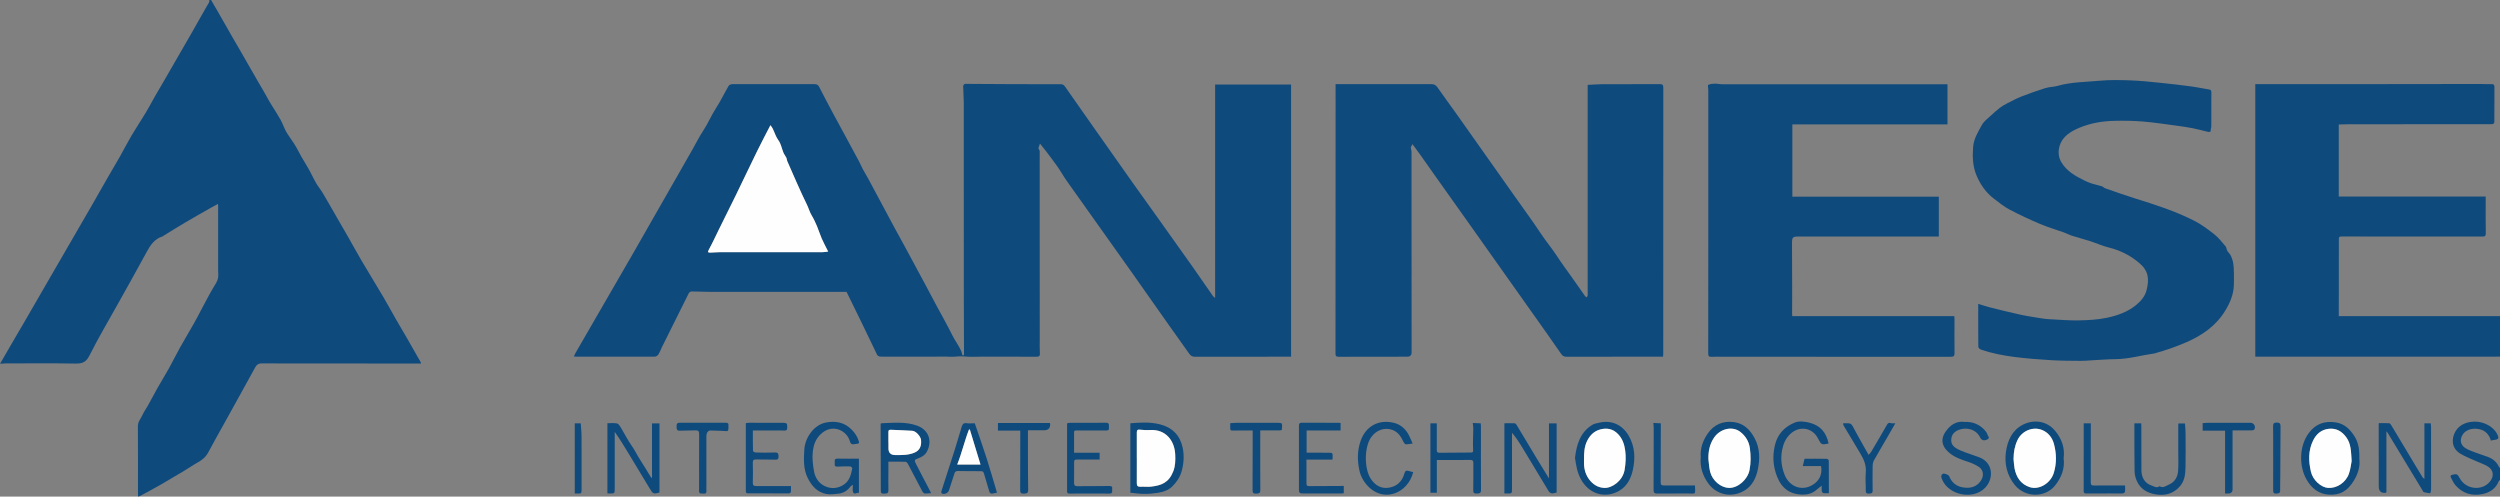 <?xml version="1.0" encoding="UTF-8"?>
<svg id="Layer_1" data-name="Layer 1" xmlns="http://www.w3.org/2000/svg" viewBox="0 0 784.37 155.8">
  <rect x="0" y="0" width="784.37" height="155.8" fill="#808080" stroke="none"/>
  <defs>
    <style>
      .cls-1 {
        fill: #fefeff;
      }

      .cls-2 {
        fill: #0f4a7d;
      }
    </style>
  </defs>
  <path class="cls-2" d="m66.22,0c.57.97,1.14,1.93,1.7,2.91,1.69,2.94,3.36,5.89,5.05,8.83.74,1.3,1.51,2.58,2.25,3.87,2.05,3.56,4.09,7.12,6.13,10.68.66,1.15,1.38,2.26,1.99,3.43,1.41,2.73,3.22,5.22,4.71,7.91.63,1.14,1.05,2.41,1.67,3.57.53.98,1.22,1.87,1.83,2.8.51.78,1.07,1.55,1.5,2.37.99,1.88,2,3.74,3.14,5.54,1.12,1.77,1.94,3.71,2.98,5.53.6,1.05,1.41,1.98,2.03,3.02,1.56,2.62,3.06,5.28,4.58,7.92,1.22,2.11,2.45,4.22,3.66,6.34,1.3,2.29,2.55,4.6,3.89,6.87,2.34,3.96,4.74,7.87,7.08,11.83,1.3,2.21,2.51,4.47,3.79,6.7,1.1,1.92,2.24,3.81,3.34,5.72,1.49,2.59,2.96,5.18,4.44,7.77.06.11.07.24.13.45-.49,0-.93,0-1.36,0-11.3,0-22.61-.02-33.91-.03-4.9,0-9.8.02-14.7-.02-.98,0-1.57.35-2.02,1.16-1.36,2.49-2.73,4.97-4.11,7.45-1.85,3.34-3.69,6.67-5.54,10.01-1.72,3.1-3.47,6.17-5.13,9.3-.78,1.46-1.93,2.41-3.35,3.19-1.43.79-2.78,1.74-4.19,2.58-2.48,1.48-4.96,2.96-7.46,4.4-2.09,1.2-4.22,2.33-6.34,3.48-.19.1-.42.13-.67.21-.02-.26-.04-.45-.04-.64,0-7.16.02-14.32-.03-21.48,0-1.41.93-2.32,1.43-3.46.45-1.03,1.15-1.96,1.7-2.95,1.03-1.85,2-3.72,3.04-5.56,1.17-2.06,2.42-4.07,3.58-6.15,1.18-2.12,2.24-4.31,3.43-6.44,1.42-2.54,2.92-5.03,4.36-7.56.87-1.53,1.66-3.1,2.49-4.65,1.2-2.22,2.34-4.48,3.63-6.65.6-1.02,1.34-1.97,1.51-3.16.11-.78.01-1.58.01-2.37,0-6.74,0-13.47,0-20.21,0-.13-.03-.26-.06-.53-.76.41-1.47.77-2.16,1.17-2.77,1.58-5.55,3.15-8.3,4.77-2.22,1.31-4.4,2.68-6.6,4.03-.11.07-.19.19-.31.22-2.52.77-3.82,2.71-5,4.9-2.99,5.55-6.11,11.04-9.18,16.55-2.95,5.3-6.06,10.52-8.77,15.94-1.07,2.13-2.3,2.55-4.47,2.51-7.32-.14-14.64-.05-21.95-.05-.45,0-.9.06-1.63.11,1.13-1.96,2.13-3.71,3.15-5.45,1.5-2.58,3.02-5.16,4.52-7.74,3.51-6.05,7.01-12.11,10.51-18.17,1.57-2.71,3.14-5.42,4.71-8.13,1.93-3.33,3.87-6.66,5.79-10,1.63-2.83,3.23-5.68,4.86-8.51,1.35-2.35,2.74-4.67,4.08-7.03,1.24-2.19,2.37-4.43,3.65-6.59,1.44-2.44,3.03-4.8,4.49-7.23.95-1.58,1.79-3.22,2.71-4.82,1.13-1.97,2.28-3.93,3.43-5.89.65-1.12,1.3-2.24,1.94-3.36.78-1.35,1.55-2.7,2.33-4.04,1.36-2.36,2.74-4.72,4.09-7.09,1.58-2.77,3.12-5.56,4.72-8.31.33-.57.8-1.05.67-1.77.2,0,.39,0,.59,0Z"/>
  <path class="cls-2" d="m784.37,111.89c-1.5,0-3,.01-4.5.01-23.72,0-47.44,0-71.16,0-.35,0-.7,0-1.12,0V26.39c.91,0,1.85,0,2.78,0,.33,0,.65,0,.98,0,22.32,0,44.63.02,66.95-.04,1.11,0,2.22.1,3.33.04.68-.04,1,.17,1,.93-.04,3.58-.04,7.16-.03,10.74,0,.64-.17.9-.9.9-14.99,0-29.99,0-44.98.03-1.01,0-2.02.05-2.94.07v22.61h46.1c0,.53,0,.97,0,1.42,0,3.35-.03,6.7.03,10.06.02.89-.26,1.07-1.1,1.07-14.57-.03-29.14-.02-43.72-.02-1.3,0-1.28,0-1.28,1.33,0,7.58,0,15.16-.02,22.75,0,.26,0,.51,0,.91h50.59v12.69Z"/>
  <path class="cls-2" d="m784.37,150.56c-.13.13-.32.24-.38.4-.95,2.36-2.78,3.59-5.21,4.07-3.3.65-6.12-.24-8.35-2.74-.63-.71-1.03-1.64-1.48-2.5-.22-.42-.08-.69.45-.83,1.35-.35,1.65-.25,2.3,1.01,1.93,3.7,7.24,4.21,9.66.93,1.14-1.54.97-3.33-.63-4.43-.99-.69-2.21-1.05-3.32-1.56-1.85-.85-3.8-1.54-5.53-2.6-2.73-1.67-2.79-4.63-1.55-6.85.71-1.28,1.91-2.26,3.42-2.75,3.27-1.06,6.9-.11,9.05,2.44.23.27.43.57.6.89.79,1.52.59,1.86-1.13,2.03-.24.02-.48.11-.77.17-.52-1.84-1.63-3.11-3.52-3.56-2.35-.56-4.97.17-5.77,2.65-.4,1.25.07,2.54,1.43,3.34.89.52,1.88.88,2.85,1.25,1.37.52,2.77.95,4.14,1.47,1.49.56,2.65,1.51,3.35,2.97.09.19.28.33.42.49v3.71Z"/>
  <path class="cls-2" d="m326.27,45.04c-.13.86-.81,1.34-.17,2.06.16.17.1.56.1.84,0,19.55.01,39.11.02,58.66,0,1.4-.06,2.8.04,4.2.07.98-.32,1.13-1.17,1.12-5.59-.03-11.17-.01-16.76-.02-1.99,0-4,.14-5.97-.07-1.5-.16-2.93.2-4.41.1-1.56-.11-3.13-.03-4.7-.03-1.6,0-3.2,0-4.8,0-1.57,0-3.14,0-4.71,0s-3.14,0-4.71,0c-.98,0-1.97.04-2.94-.03-.31-.02-.75-.26-.88-.52-1.73-3.52-3.4-7.07-5.11-10.6-1.49-3.09-3.01-6.17-4.49-9.17-.9,0-1.76,0-2.63,0-13.56,0-27.12,0-40.68-.02-1.78,0-3.56-.12-5.34-.12-.3,0-.74.3-.87.58-2.8,5.57-5.57,11.16-8.34,16.75-.4.81-.71,1.69-1.19,2.45-.22.34-.76.68-1.16.68-8.23.03-16.47.02-24.7,0-.16,0-.32-.03-.65-.07.22-.46.38-.86.59-1.22,6.03-10.44,12.09-20.87,18.11-31.33,4.68-8.14,9.32-16.3,13.98-24.46,1.53-2.67,3.06-5.35,4.58-8.02,1.1-1.94,2.09-3.95,3.32-5.8,1.5-2.27,2.53-4.79,4.01-7.07,1.46-2.25,2.61-4.69,3.97-7,.18-.31.78-.54,1.19-.54,6.7-.02,13.4,0,20.09.01,1.9,0,3.79.02,5.69,0,.71-.01,1.12.25,1.45.89,1.38,2.71,2.8,5.41,4.24,8.09,1.99,3.72,4.02,7.43,6.03,11.14.74,1.38,1.5,2.74,2.23,4.13.42.8.76,1.63,1.18,2.43.53.99,1.14,1.94,1.67,2.93,2.76,5.13,5.49,10.27,8.25,15.4,1.06,1.98,2.16,3.93,3.23,5.9,2.27,4.19,4.53,8.38,6.78,12.58.97,1.81,1.92,3.64,2.89,5.45,1.77,3.31,3.65,6.57,5.3,9.93.82,1.67,1.99,3.13,2.73,4.83.17.38.24.81.38,1.34.58.22.51-.25.51-.75-.03-6.35-.06-12.69-.06-19.04,0-19.79,0-39.57-.01-59.36,0-1.77-.17-3.54-.19-5.31,0-.23.38-.67.58-.67,5.06,0,10.11.06,15.17.09,4.93.02,9.87.03,14.8.02.61,0,1,.16,1.37.69,2.98,4.3,6,8.58,9.02,12.86,4.18,5.93,8.35,11.86,12.54,17.78,2.25,3.17,4.53,6.32,6.79,9.49,3.85,5.41,7.71,10.81,11.55,16.23,2.2,3.11,4.34,6.25,6.52,9.37.13.19.35.32.71.65V26.53h23.84v85.38c-.56,0-1,0-1.45,0-9.57,0-19.15,0-28.72.02-.86,0-1.34-.29-1.82-.98-1.92-2.77-3.92-5.48-5.86-8.24-4.03-5.71-8.03-11.45-12.08-17.16-6.8-9.59-13.64-19.16-20.44-28.76-1.07-1.51-1.96-3.13-3.02-4.64-1.16-1.66-2.41-3.26-3.63-4.88-.51-.67-1.06-1.32-1.79-2.23Zm-84.56-5.78c-1.45,2.82-2.82,5.41-4.11,8.03-2.27,4.62-4.46,9.27-6.72,13.9-1.77,3.64-3.59,7.26-5.39,10.89-1.03,2.09-2,4.22-3.12,6.26-.41.75-.26.92.45.91,1.04-.02,2.08-.14,3.11-.14,10.72,0,21.43,0,32.15,0,.53,0,1.06-.12,1.74-.19-.73-1.47-1.44-2.77-2.04-4.13-.55-1.26-.94-2.6-1.48-3.86-.49-1.15-1.02-2.3-1.67-3.37-.63-1.05-.92-2.23-1.46-3.32-2.2-4.5-4.16-9.12-6.19-13.71-.15-.34-.14-.75-.3-1.08-.26-.54-.67-1.01-.9-1.57-.53-1.28-.76-2.78-1.56-3.85-.9-1.2-1.21-2.57-1.87-3.82-.16-.3-.38-.56-.66-.96Z"/>
  <path class="cls-2" d="m521.78,111.9c-1.24,0-2.35,0-3.46,0-8.95,0-17.91,0-26.86.03-.82,0-1.24-.28-1.7-.96-2.82-4.09-5.7-8.14-8.57-12.19-4.65-6.57-9.31-13.13-13.96-19.7-1.85-2.61-3.69-5.22-5.54-7.83-3.97-5.59-7.94-11.17-11.9-16.75-1.4-1.98-2.78-3.98-4.19-5.95-.79-1.11-1.61-2.19-2.45-3.33-.24.48-.44.87-.53,1.06.11.58.24.98.24,1.38.01,9.44,0,18.88.01,28.31,0,11.52.01,23.04.02,34.56q0,1.38-1.35,1.38c-7.16,0-14.31-.01-21.47.03-.9,0-1.06-.27-1.06-1.11.03-26.52.02-53.04.03-79.57,0-1.55,0-3.1,0-4.86,1.19,0,2.38,0,3.57,0,8.82,0,17.64.02,26.47,0,.87,0,1.41.27,1.92,1.01,1.96,2.83,4.04,5.59,6.03,8.41,6.15,8.69,12.29,17.38,18.43,26.08,2.72,3.85,5.52,7.64,8.11,11.57,1.52,2.3,3.31,4.4,4.81,6.71,1.53,2.34,3.21,4.59,4.82,6.87,1.38,1.97,2.76,3.94,4.15,5.9.1.14.29.21.43.32.12-.17.3-.33.33-.52.06-.32.02-.65.02-.97,0-21.32,0-42.63,0-63.95,0-.39,0-.77,0-1.2,1.54-.07,3.02-.2,4.51-.21,6.04-.02,12.09,0,18.13-.03.88,0,1.09.28,1.09,1.12-.02,27.82-.02,55.65-.02,83.47,0,.28-.04.57-.06.93Z"/>
  <path class="cls-2" d="m608.3,61.68v12.53c-.44,0-.82,0-1.2,0-14.25,0-28.49,0-42.74,0-1.93,0-2.12.18-2.12,2.16,0,5.01.04,10.02.05,15.03,0,2.31-.01,4.62-.02,6.93,0,.25.03.51.05.86h50.84c.03.37.06.65.06.93,0,3.55-.04,7.09.01,10.64.02.98-.3,1.18-1.22,1.18-23.85-.02-47.7-.02-71.55-.01-1.14,0-2.29-.06-3.43.02-.89.06-1.08-.27-1.08-1.11.03-12.69.02-25.38.02-38.07,0-14.87,0-29.74,0-44.62,0-.52-.23-1.4-.03-1.5.59-.31,1.33-.39,2.02-.4.8-.02,1.6.18,2.41.18,22.54.01,45.09,0,67.63,0,1,0,2,0,3.02,0v12.59h-48.67v22.69h45.94Z"/>
  <path class="cls-2" d="m620.66,95.33c1.32.4,2.48.81,3.67,1.11,3.25.81,6.5,1.63,9.77,2.33,2.29.49,4.63.82,6.95,1.19.76.12,1.54.17,2.32.21,2.98.14,5.96.42,8.94.35,2.9-.06,5.84-.22,8.67-.81,3.3-.69,6.52-1.8,9.22-4.01,1.53-1.26,2.79-2.75,3.27-4.63.87-3.43.68-6.01-2.21-8.49-2.76-2.37-5.95-4.02-9.56-4.9-2.02-.49-3.94-1.38-5.92-2.02-1.88-.61-3.79-1.09-5.67-1.69-.88-.28-1.71-.73-2.59-1.05-2.48-.89-5.03-1.63-7.45-2.65-3.27-1.39-6.5-2.89-9.64-4.55-1.74-.92-3.29-2.2-4.87-3.4-2.47-1.88-4.19-4.37-5.4-7.19-1.22-2.85-1.33-5.83-1.11-8.91.19-2.69,1.56-4.82,2.76-7.02.64-1.18,1.89-2.05,2.9-3.01.87-.82,1.77-1.63,2.73-2.36.7-.53,1.47-.98,2.26-1.38,1.45-.75,2.9-1.53,4.41-2.13,2.52-.98,5.07-1.89,7.66-2.69,1.22-.38,2.56-.33,3.79-.69,4.31-1.24,8.78-1.19,13.19-1.61,3.21-.31,6.47-.22,9.7-.11,3.09.11,6.17.44,9.25.75,3.25.33,6.51.71,9.75,1.14,1.89.25,3.75.68,5.63.96.62.09.73.4.73.92,0,3.58,0,7.16-.02,10.74,0,.31-.18.63-.16.93.05.83-.42.82-1,.68-1.57-.37-3.12-.8-4.7-1.11-1.65-.32-3.31-.57-4.98-.79-3.51-.46-7.01-1.01-10.53-1.3-3.01-.25-6.05-.3-9.07-.22-2.17.05-4.37.27-6.48.75-2.07.47-4.15,1.17-6.03,2.14-2.05,1.06-3.92,2.55-4.63,4.93-.52,1.76-.44,3.52.53,5.15,1.65,2.8,4.35,4.31,7.14,5.7.78.39,1.6.73,2.44,1,1.03.33,2.1.53,3.14.86.38.12.67.5,1.04.63,3.08,1.07,6.15,2.17,9.26,3.14,6.35,1.97,12.68,4,18.61,7.01,2.25,1.14,4.33,2.68,6.32,4.25,1.35,1.07,2.44,2.47,3.57,3.79.31.37.31.99.55,1.44.21.4.61.69.85,1.07,1.06,1.76,1.2,3.73,1.22,5.72.01,1.33.04,2.67-.01,4-.11,2.94-1.23,5.57-2.74,8.03-2.88,4.7-7.16,7.67-12.15,9.84-3.19,1.39-6.44,2.52-9.78,3.45-.09.03-.19.06-.28.08-4.07.56-8.04,1.76-12.2,1.79-2.49.02-4.99.23-7.48.36-1.13.06-2.27.19-3.4.17-3.09-.03-6.19-.02-9.27-.21-3.82-.23-7.64-.52-11.44-1-3.63-.46-7.24-1.15-10.71-2.37-.31-.11-.72-.53-.73-.81-.05-4.42-.03-8.84-.03-13.54Z"/>
  <path class="cls-2" d="m472,154.85v-22.06c1.08,0,2.14-.02,3.2.02.2,0,.45.23.57.41,2.22,3.67,4.41,7.35,6.62,11.02,1.14,1.89,2.31,3.76,3.6,5.86v-17.26h2.4v21.69c-.56.11-1.03.32-1.49.27-.34-.04-.77-.32-.96-.61-2.91-4.77-5.77-9.58-8.67-14.36-.84-1.38-1.76-2.72-2.88-4.04v.99c0,5.5,0,11,0,16.49,0,1.58-.01,1.58-1.64,1.56-.19,0-.39,0-.75,0Z"/>
  <path class="cls-2" d="m206.91,132.85v21.68c-.56.12-1.06.31-1.54.28-.31-.02-.71-.28-.89-.55-.69-1.03-1.31-2.11-1.95-3.17-1.71-2.84-3.43-5.68-5.14-8.52-1.43-2.37-2.87-4.74-4.52-7.07,0,.56,0,1.13,0,1.69,0,5.33,0,10.67,0,16,0,1.65,0,1.65-1.64,1.64-.19,0-.39-.02-.66-.03v-22.01c1.02,0,2.05-.14,3.01.06.48.1.9.79,1.21,1.3,1.17,1.92,2.16,3.96,3.46,5.79.96,1.34,1.62,2.83,2.51,4.19,1.15,1.75,2.21,3.57,3.31,5.36.1.16.24.28.5.56v-17.2h2.33Z"/>
  <path class="cls-2" d="m269.48,143.91v10.73c-.66-.22-1.47.75-1.85-.28-.22-.59-.04-1.34-.04-2.24-.37.25-.61.34-.74.51-.96,1.3-2.22,2.11-3.83,2.26-1.23.11-2.51.33-3.69.11-2.85-.53-4.59-2.42-5.88-4.97-1.47-2.9-1.26-5.96-1.1-8.97.19-3.59,2.92-7.78,6.82-8.5,2.95-.55,5.73-.1,8,2.2,1.08,1.09,1.88,2.25,2.29,3.72.15.55,0,.72-.51.75-.29.02-.59.05-.87.12-.78.19-1.22-.09-1.43-.88-.92-3.44-5.65-5.83-9.34-2.07-1.42,1.45-2.04,3.17-2.28,5.14-.27,2.2,0,4.35.4,6.5.33,1.73,1.33,3.26,2.67,4.1,1.79,1.12,3.91,1.38,6.05.27,2.32-1.2,2.84-3.31,3.25-5.53.03-.14-.46-.55-.71-.55-1.3-.03-2.61,0-3.91.07-.69.04-.98-.19-.89-.88.03-.22.03-.46,0-.68-.09-.71.18-.96.93-.95,2.2.05,4.41.02,6.67.02Z"/>
  <path class="cls-2" d="m571.36,146.22h-5.74c.21-.86.38-1.55.56-2.3,2.31,0,4.62-.02,6.94.03.23,0,.66.37.66.57.04,3.34.03,6.68.03,10.22-.72-.05-1.67.16-2.03-.21-.37-.38-.17-1.31-.23-2.15-.61.49-1.13.86-1.6,1.28-1.28,1.17-2.91,1.57-4.51,1.53-3.7-.08-6.38-1.84-7.88-5.63-1.26-3.19-1.5-6.45-.68-9.9.85-3.59,3.13-5.8,6.26-7.1,1.31-.54,3.15-.31,4.61.07,3.38.88,5.23,3.01,5.98,6.52-.57.09-1.14.26-1.71.25-.3,0-.69-.26-.87-.52-.52-.76-.86-1.66-1.43-2.37-2-2.49-5.5-2.74-8.06-.31-1.45,1.38-2.16,3.13-2.53,5.03-.51,2.61-.21,5.13.74,7.62,1.6,4.16,6.01,5.55,9.53,2.8,1.6-1.26,2.36-3.08,1.96-5.45Z"/>
  <path class="cls-2" d="m760.67,132.81h1.98c.03.43.09.83.09,1.24.01,6.51.02,13.02.01,19.52,0,.41-.21,1.19-.29,1.19-.68-.04-1.36-.19-2.02-.37-.17-.05-.28-.35-.39-.54-3.64-6.01-7.27-12.02-10.91-18.03-.07-.12-.18-.22-.41-.52v19.14c-.12.11-.17.18-.22.18q-2.17.23-2.18-2c0-6.44-.01-12.89-.02-19.33,0-.13.02-.26.04-.53,1.07,0,2.13-.03,3.19.02.22.01.5.27.63.49,2.69,4.46,5.35,8.92,8.03,13.39.62,1.03,1.24,2.06,1.87,3.07.11.17.3.29.58.53v-17.47Z"/>
  <path class="cls-2" d="m292.14,154.71c-.81.06-1.42.17-2.01.11-.26-.03-.58-.35-.73-.62-1.53-2.89-3.03-5.8-4.56-8.69-.14-.27-.48-.62-.73-.63-1.75-.06-3.51-.03-5.38-.03,0,1.11,0,2.1,0,3.1,0,1.95-.05,3.9.01,5.85.03,1.2-.74,1.03-1.49,1.07-.87.04-.9-.38-.9-1.11.01-6.83-.03-13.66-.05-20.48,0-.12.02-.25.03-.35.09-.06.14-.13.19-.13,3.8-.12,7.62-.59,11.32.78,3.44,1.28,4.69,4.6,3.1,7.89-.61,1.25-1.57,1.85-2.78,2.3-1.33.5-1.36.58-.75,1.81,1.27,2.52,2.6,5,3.9,7.5.24.46.46.92.82,1.63Zm-13.41-15.89c0,.62,0,1.23,0,1.85q0,2.07,2.09,2.1c2.05.02,4.11.07,6.06-.75,1.56-.65,2.28-1.99,2.07-3.98-.12-1.13-1.6-2.8-2.72-2.88-2.27-.16-4.54-.21-6.81-.32-.56-.03-.73.23-.71.76.03,1.07,0,2.14,0,3.22Z"/>
  <path class="cls-2" d="m354.65,154.58v-21.78c3.13-.25,6.23-.44,9.3.34,3.85.97,6.26,3.43,7.09,7.24.53,2.43.41,4.9-.28,7.38-.54,1.96-1.58,3.51-2.97,4.87-1.25,1.22-2.88,1.74-4.56,2-1.4.21-2.84.34-4.25.33-1.42,0-2.83-.23-4.32-.37Zm2.02-10.9c0,2.63.02,5.27-.01,7.9-.01.84.28,1.17,1.14,1.13,1.11-.06,2.23.09,3.33-.03,3.3-.37,5.56-1.28,6.94-4.73.7-1.74.72-3.49.65-5.26-.19-4.54-3.05-8-7.78-7.77-1.07.05-2.15.04-3.21-.1-.78-.1-1.08.06-1.07.86.02,2.67,0,5.33,0,8Z"/>
  <path class="cls-2" d="m494.14,143.69c.51-4.14,1.58-7.95,5.35-10.35.7-.44,1.61-.58,2.45-.76,3.78-.84,7.08.76,9.01,4.03,2.03,3.45,2.16,7.13,1.36,10.81-.57,2.61-1.78,5.12-4.32,6.58-3.81,2.19-8.19,1.36-10.92-2.04-1.55-1.93-2.27-4.19-2.65-6.59-.09-.57-.18-1.13-.27-1.68Zm2.83.67c-.09,1.89.17,4.06,1.54,5.95,1.19,1.63,2.75,2.67,4.82,2.77,2.46.12,5.79-2.27,6.37-5.63.35-2.05.47-4.07.19-6.14-.27-1.96-.88-3.72-2.28-5.16-1.54-1.58-3.43-1.97-5.48-1.43-1.97.51-3.32,1.84-4.2,3.66-.86,1.78-.98,3.69-.96,5.98Z"/>
  <path class="cls-2" d="m533.61,143.47c-.23-2.73.62-5.14,2.11-7.34,1.99-2.94,4.86-4.16,8.31-3.69,3.06.41,5.03,2.33,6.48,5.05,1.7,3.19,1.69,6.55,1,9.81-.52,2.5-1.63,5.03-4.07,6.54-3.96,2.45-8.74,1.52-11.39-2.06-1.82-2.46-2.73-5.23-2.45-8.3Zm2.39.49c.18,1.36.22,2.76.56,4.09.73,2.81,3.38,4.99,5.92,5.04,2.78.06,5.84-2.61,6.43-5.61.44-2.27.4-4.56.11-6.82-.27-2.09-1.34-3.87-3.03-5.17-2.45-1.89-6.29-.98-8.2,1.81-1.39,2.03-1.82,4.25-1.78,6.67Z"/>
  <path class="cls-2" d="m647.47,143.8c.41,3.26-.72,6-2.64,8.46-3.14,4.01-9.48,3.93-12.74-.15-2.44-3.05-3.25-6.64-2.73-10.37.49-3.5,1.95-6.76,5.29-8.48,3.17-1.63,7.4-1.47,10.24,2.02,2.01,2.47,3.01,5.34,2.57,8.52Zm-15.72.09c.1,1.02.14,2.06.33,3.07.53,2.8,1.98,4.98,4.79,5.89,2.94.96,6.52-1.24,7.52-4.49.92-3,.86-6.05.06-9.03-.52-1.93-1.71-3.55-3.61-4.37-2.93-1.27-6.44.19-7.82,3.08-.89,1.86-1.24,3.8-1.25,5.85Z"/>
  <path class="cls-2" d="m740.25,144.15c.24,2.18-.4,4.44-1.67,6.55-2.07,3.42-4.42,4.75-8.1,4.48-2.99-.22-5.22-2-6.74-4.6-2.45-4.18-2.51-10.67.8-14.93,2.11-2.72,4.94-3.68,8.36-3.11,2.75.46,4.45,2.17,5.85,4.4,1.35,2.14,1.54,4.48,1.5,7.2Zm-2.43.49c-.2-3.01-.17-5.37-1.67-7.43-1.43-1.97-3.27-2.99-5.69-2.65-2.19.3-3.72,1.62-4.69,3.57-1.59,3.18-1.49,6.52-.73,9.84.62,2.7,3.21,4.98,5.43,5.11,2.68.16,5.49-1.64,6.49-4.43.53-1.47.67-3.08.86-4.01Z"/>
  <path class="cls-2" d="m616.27,132.39c2.7-.16,4.74.77,6.41,2.54.37.39.73.88.86,1.39.12.47.89,1.04.08,1.5-1.04.59-1.89.39-2.36-.57-1.35-2.76-4.51-3.26-6.79-2.34-1.62.66-2.33,1.81-2.27,3.39.05,1.15.76,1.87,1.63,2.39.86.51,1.81.88,2.75,1.23,1.43.54,2.89.99,4.32,1.52,4.46,1.64,4.77,6.68,1.9,9.63-3.75,3.86-11.53,2.33-13.53-2.77-.25-.63-.37-1.2.27-1.64.39-.26,1.8.26,2,.74,1.08,2.69,3.25,3.71,5.96,3.63,1.76-.06,3.26-.92,4.17-2.51.81-1.42.56-3.1-.77-4-1.03-.7-2.21-1.22-3.39-1.61-2.18-.71-4.37-1.46-6.09-2.98-2.62-2.31-2.6-4.85-.18-7.54,1.37-1.53,3.14-2.29,5.04-2.02Z"/>
  <path class="cls-2" d="m421.61,152.47v2.28c-.27.03-.55.08-.84.08-4.02,0-8.04-.03-12.05,0-.89,0-1.18-.23-1.18-1.15.03-6.7.02-13.41,0-20.11,0-.68.2-.94.87-.94,3.92.02,7.84,0,11.76.02.12,0,.25.05.44.09v2.32h-10.66v6.97c1.05,0,2.08,0,3.11,0,1.21,0,2.42.01,3.63.01,1.4,0,1.44.02,1.43,1.38,0,.22-.04.45-.07.79h-8.15c0,2.59.01,5.06,0,7.52,0,.68.32.8.91.79,3.36-.03,6.73-.04,10.09-.05.22,0,.44,0,.72,0Z"/>
  <path class="cls-2" d="m450.8,144.33v10.27h-2.01v-21.78h2c0,1.37,0,2.72,0,4.08,0,1.43,0,2.86,0,4.3,0,.59.16.86.84.85,3.23-.05,6.47-.05,9.7-.07.61,0,.92.03.86-.9-.14-2.19.04-4.39.05-6.59,0-.59-.1-1.19-.16-1.79.84.04,1.63.08,2.51.12.02.33.05.64.05.95,0,6.67-.02,13.34.02,20.01,0,.95-.48,1.04-1.2,1.06-.7.02-1.25.05-1.23-.97.06-2.83,0-5.66.03-8.49.01-.77-.15-1.09-1.01-1.08-3.42.05-6.85.02-10.47.02Z"/>
  <path class="cls-2" d="m234,132.75c.45-.04.83-.11,1.21-.11,3.59,0,7.18-.01,10.77.02.33,0,.92.22.94.39.08.62.2,1.47-.14,1.85-.29.33-1.18.16-1.8.16-2.89.01-5.79,0-8.77,0,0,2.2-.02,4.3.04,6.4,0,.19.51.51.8.51,2.02.05,4.05.09,6.07,0,1.08-.05,1.12.46,1.14,1.28.03.88-.34.99-1.1.97-1.99-.06-3.98-.03-5.97-.06-.74-.01-1.02.22-1,1.01.06,2.08.06,4.16,0,6.24-.03.89.33,1.1,1.14,1.1,3.2-.03,6.4-.01,9.6-.01.36,0,.71,0,1.23,0,0,.65.04,1.25-.03,1.85-.02.18-.37.45-.56.45-4.31.01-8.62,0-12.93-.01-.62,0-.64-.35-.64-.83.01-6.47,0-12.94,0-19.41,0-.55,0-1.1,0-1.8Z"/>
  <path class="cls-2" d="m334.88,132.75c.38-.04.77-.1,1.15-.1,3.63,0,7.25.04,10.88-.02,1.37-.02.94.87,1.01,1.57.09.88-.38.88-1.07.87-3.03-.04-6.07,0-9.11-.02-.45,0-.75.05-.75.61.02,2.07,0,4.15,0,6.38h8.02v2.14c-2.28,0-4.43.01-6.58,0-1.42,0-1.43-.03-1.43,1.42,0,1.95.03,3.9-.02,5.86-.02.81.3,1.08,1.08,1.08,3.33-.03,6.66,0,9.99-.06.79-.01,1,.27.89.95-.09.58.37,1.44-.86,1.43-4.15-.04-8.3-.02-12.44,0-.55,0-.85-.11-.85-.74,0-6.96,0-13.92,0-20.88,0-.13.05-.25.09-.45Z"/>
  <path class="cls-2" d="m305.83,132.79c1.25,3.68,2.54,7.28,3.7,10.92,1.15,3.59,2.19,7.23,3.27,10.85-.43.09-.89.19-1.35.29-.59.12-.91-.14-1.08-.69-.55-1.86-1.13-3.72-1.65-5.59-.15-.53-.38-.74-.94-.74-2.41,0-4.83,0-7.24-.05-.58,0-.91.2-1.08.75-.57,1.79-1.16,3.57-1.74,5.36-.27.83-1.53,1.37-2.25.91-.13-.08-.18-.45-.12-.65,1.4-4.38,2.84-8.76,4.23-13.14.74-2.34,1.4-4.71,2.13-7.05.22-.71.49-1.34,1.52-1.19.86.13,1.75.03,2.6.03Zm-1.53,2.03c-.09-.03-.18-.05-.27-.08-1.4,3.56-2.23,7.32-3.71,11.02h7.31c-1.12-3.67-2.22-7.3-3.33-10.94Z"/>
  <path class="cls-2" d="m443.39,148.11c-.76,3.12-3,5.89-6.31,6.82-5.35,1.5-9.65-3.15-10.55-7.22-.72-3.23-.71-6.36.39-9.47,1.58-4.46,5.59-6.78,10.44-5.57,1.98.49,3.54,1.8,4.55,3.63.47.84.81,1.76,1.3,2.85-.8.11-1.48.28-2.15.25-.26-.01-.58-.44-.72-.75-.75-1.59-1.62-3.05-3.38-3.73-2.47-.96-5.22-.01-6.83,2.36-2.13,3.15-2.13,9.84-.02,12.99,1.32,1.98,3.17,3.1,5.54,2.76,2.52-.36,4.28-1.93,4.95-4.41.27-1.01.68-1.09,1.5-.82.42.14.87.21,1.3.32Z"/>
  <path class="cls-2" d="m669.66,132.81h2.13c.02.33.05.64.05.95.01,4.56.02,9.11.02,13.67,0,2.43,1.05,4.17,3.21,4.91.75.25,1.59.93,2.47.2,1.13.7,2.01-.09,2.95-.5,1.89-.83,2.75-2.4,2.89-4.32.14-1.94.05-3.9.05-5.85,0-2.83,0-5.66,0-8.49,0-.16.03-.31.05-.51h2.05c.07,1.02.19,2.03.19,3.05.02,3.58.05,7.16-.02,10.74-.05,2.11-.25,4.2-1.77,5.93-2.07,2.35-4.64,3.01-7.64,2.51-2.69-.45-4.79-1.72-5.9-4.27-.39-.9-.65-1.92-.67-2.88-.08-4.65-.05-9.31-.06-13.97,0-.35,0-.7,0-1.14Z"/>
  <path class="cls-2" d="m219.34,144.9c0-2.93-.02-5.86.01-8.78,0-.8-.28-1.11-1.07-1.09-1.66.05-3.33.03-4.99.1-.89.04-1.02-.44-1.01-1.15,0-.7-.09-1.36.99-1.35,4.8.03,9.6.02,14.4,0,.68,0,.98.23.88.91,0,.03,0,.06,0,.1.04,2.13-.24,1.56-1.84,1.55-1.26-.01-2.53-.13-3.79-.13-.8,0-1.29.74-1.29,1.83,0,5.11,0,10.22,0,15.32,0,.59-.04,1.18.01,1.76.07.78-.3.96-.99.89-.61-.06-1.34.22-1.33-.88.04-3.02.01-6.05.01-9.08Z"/>
  <path class="cls-2" d="m322.52,135.02c0,2.82,0,5.45,0,8.08.01,3.55,0,7.09.07,10.64.02,1.06-.57,1.09-1.36,1.13-.81.04-1.16-.15-1.15-1.06.04-5.73.03-11.45.03-17.18,0-.48,0-.96,0-1.53h-7.01v-2.38h16.28c.06.1.11.16.11.21q.11,2.06-1.94,2.07c-1.66,0-3.32,0-5.05,0Z"/>
  <path class="cls-2" d="m698.11,154.85v-19.73h-7.03v-2.36c.61-.04,1.22-.11,1.83-.11,4.41,0,8.81,0,13.22,0,1.05,0,1.73,1.26,1.13,2.14-.13.19-.56.24-.86.24-1.95.02-3.9.01-5.94.01,0,.44,0,.76,0,1.07,0,5.79,0,11.57,0,17.36q0,1.38-1.41,1.37c-.29,0-.57,0-.94,0Z"/>
  <path class="cls-2" d="m395.4,135.05c0,.56,0,.98,0,1.39,0,5.79-.02,11.57.02,17.36,0,1.01-.51,1.04-1.26,1.07-.8.04-1.17-.13-1.17-1.05.04-5.98.03-11.96.04-17.94,0-.22,0-.45,0-.81-1.93,0-3.81-.04-5.68.01-1.37.03-1.37.08-1.37-1.24,0-.32,0-.64,0-1.06.75-.05,1.46-.13,2.16-.13,4.31-.01,8.62-.02,12.92,0,.39,0,1.08.12,1.12.29.13.62.07,1.28-.01,1.92-.01.09-.5.18-.77.18-1.95.02-3.91,0-6.01,0Z"/>
  <path class="cls-2" d="m531.8,152.31c.1,3.09.33,2.5-2.24,2.52-3.2.03-6.4-.02-9.59.02-.89.01-1.17-.25-1.17-1.17.05-6.5.04-13,.04-19.5,0-.49-.07-.98-.11-1.48.81.04,1.53.08,2.35.12,0,.38,0,.73,0,1.08,0,5.82,0,11.64-.04,17.45,0,.81.27.97,1.01.97,3.23-.03,6.45-.01,9.74-.01Z"/>
  <path class="cls-2" d="m578.25,132.85c.18-.03.27-.06.36-.06,2.2-.05,2.17-.04,3.16,1.85.84,1.61,1.75,3.18,2.63,4.76.58,1.04,1.17,2.08,1.87,3.32.3-.36.61-.64.82-.99,1.65-2.79,3.31-5.57,4.9-8.39.36-.63.67-.82,1.35-.57.34.12.76.02,1.33.02-1,1.75-1.93,3.37-2.87,4.99-1.28,2.22-2.6,4.42-3.85,6.66-.28.5-.4,1.15-.41,1.74-.04,2.57-.05,5.14,0,7.71.02.91-.49.94-1.16.98-.69.04-1.01-.15-1-.91.03-1.85-.17-3.72,0-5.56.22-2.21-.49-4.07-1.57-5.88-1.78-2.98-3.58-5.96-5.35-8.95-.12-.2-.15-.47-.23-.72Z"/>
  <path class="cls-2" d="m653.76,132.81h2.23c0,.36,0,.73,0,1.11,0,5.79.01,11.58-.02,17.37,0,.82.23,1.05,1.04,1.04,3.2-.04,6.4-.02,9.73-.02,0,.7.06,1.38-.04,2.03-.03.2-.47.47-.73.48-1.34.04-2.68-.01-4.02-.01-2.42,0-4.83.01-7.25.02-.53,0-.96-.02-.95-.76.02-7.06.01-14.11.01-21.26Z"/>
  <path class="cls-2" d="m713.2,143.62c0-3.29.03-6.57-.02-9.86-.01-.84.2-1.16,1.07-1.18.9-.01,1.28.22,1.27,1.2-.06,5.14-.05,10.28-.08,15.42,0,1.56-.08,3.12-.05,4.68.02.91-.51.92-1.17.98-.78.06-1.02-.22-1.02-.99.03-3.42.01-6.83.01-10.25h-.02Z"/>
  <path class="cls-2" d="m180.34,132.81h1.86c.09,1.38.26,2.75.26,4.13.03,5.47.02,10.93.01,16.4,0,1.53,0,1.53-1.55,1.51-.16,0-.32,0-.59,0v-22.04Z"/>
  <path class="cls-1" d="m241.71,39.26c.28.41.51.67.66.96.66,1.25.98,2.62,1.87,3.82.8,1.07,1.02,2.56,1.56,3.85.23.55.64,1.03.9,1.57.16.33.15.74.3,1.08,2.03,4.58,3.98,9.21,6.19,13.71.53,1.09.83,2.27,1.46,3.32.65,1.07,1.18,2.22,1.67,3.37.54,1.27.93,2.6,1.48,3.86.59,1.35,1.3,2.66,2.04,4.13-.68.08-1.21.19-1.74.19-10.72,0-21.43,0-32.15,0-1.04,0-2.08.12-3.11.14-.72.01-.87-.16-.45-.91,1.12-2.04,2.09-4.17,3.12-6.26,1.8-3.63,3.61-7.25,5.39-10.89,2.25-4.63,4.45-9.28,6.72-13.9,1.29-2.63,2.66-5.21,4.11-8.03Z"/>
  <path class="cls-1" d="m278.74,138.82c0-1.07.02-2.15,0-3.22-.02-.54.15-.79.71-.76,2.27.11,4.54.16,6.81.32,1.12.08,2.6,1.75,2.72,2.88.21,1.99-.5,3.33-2.07,3.98-1.96.82-4.01.77-6.06.75q-2.1-.02-2.09-2.1c0-.62,0-1.23,0-1.85Z"/>
  <path class="cls-1" d="m356.67,143.68c0-2.67.01-5.34,0-8,0-.8.29-.96,1.07-.86,1.06.14,2.14.15,3.21.1,4.72-.23,7.59,3.23,7.78,7.77.07,1.78.05,3.52-.65,5.26-1.38,3.46-3.64,4.36-6.94,4.73-1.1.12-2.22-.03-3.33.03-.86.04-1.15-.28-1.14-1.13.03-2.63.01-5.27.01-7.9Z"/>
  <path class="cls-1" d="m496.98,144.36c-.02-2.29.09-4.19.96-5.98.88-1.82,2.23-3.15,4.2-3.66,2.05-.53,3.95-.15,5.48,1.43,1.4,1.44,2.01,3.2,2.28,5.16.28,2.07.16,4.1-.19,6.14-.57,3.36-3.91,5.74-6.37,5.63-2.07-.1-3.63-1.15-4.82-2.77-1.38-1.89-1.63-4.06-1.54-5.95Z"/>
  <path class="cls-1" d="m536.01,143.96c-.04-2.41.4-4.64,1.78-6.67,1.91-2.8,5.75-3.71,8.2-1.81,1.69,1.3,2.76,3.08,3.03,5.17.3,2.26.34,4.56-.11,6.82-.59,3-3.65,5.67-6.43,5.61-2.53-.06-5.19-2.23-5.92-5.04-.34-1.32-.39-2.72-.56-4.09Z"/>
  <path class="cls-1" d="m631.75,143.89c.01-2.05.36-3.99,1.25-5.85,1.39-2.89,4.89-4.35,7.82-3.08,1.91.82,3.1,2.44,3.61,4.37.8,2.99.86,6.03-.06,9.03-.99,3.25-4.58,5.44-7.52,4.49-2.81-.92-4.25-3.09-4.79-5.89-.19-1.01-.22-2.05-.33-3.07Z"/>
  <path class="cls-1" d="m737.82,144.64c-.19.93-.33,2.54-.86,4.01-1,2.79-3.81,4.59-6.49,4.43-2.22-.13-4.81-2.41-5.43-5.11-.76-3.32-.86-6.66.73-9.84.98-1.95,2.5-3.27,4.69-3.57,2.42-.33,4.26.68,5.69,2.65,1.5,2.06,1.47,4.42,1.67,7.43Z"/>
  <path class="cls-1" d="m304.3,134.81c1.11,3.63,2.21,7.27,3.33,10.94h-7.31c1.48-3.7,2.31-7.46,3.71-11.02.09.03.18.05.27.08Z"/>
</svg>